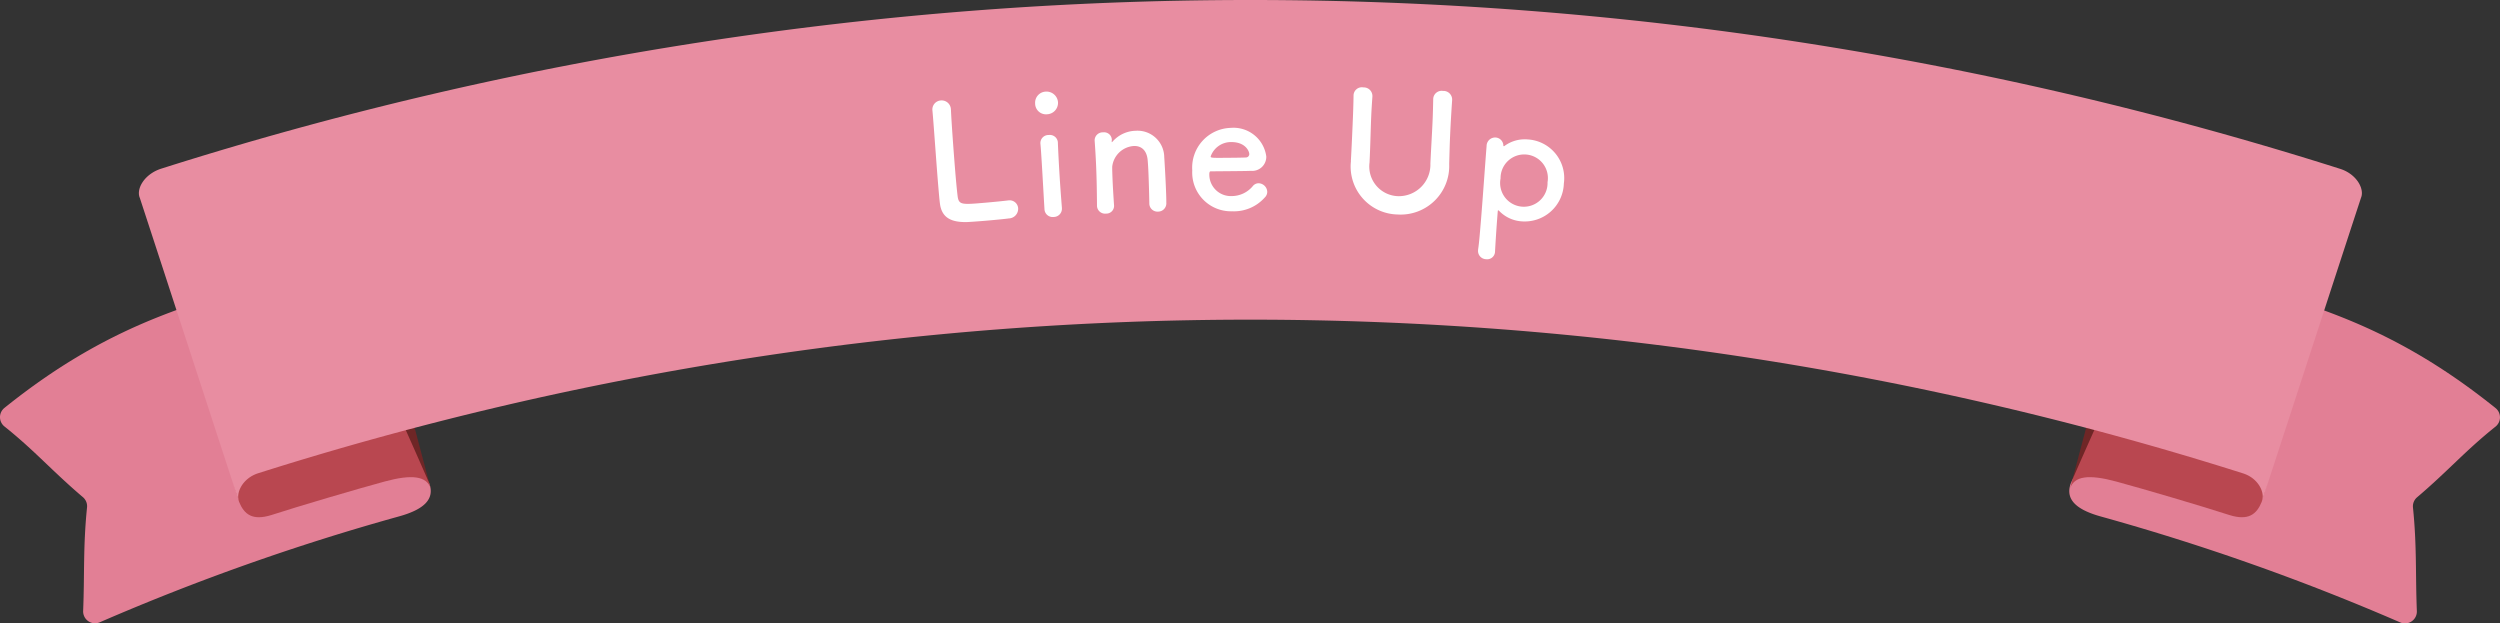 <svg id="グループ_2002" data-name="グループ 2002" xmlns="http://www.w3.org/2000/svg" xmlns:xlink="http://www.w3.org/1999/xlink" width="305.656" height="76.221" viewBox="0 0 305.656 76.221">
  <rect x="0" y="0" width="305.656" height="76.221" fill="#333333" stroke="none"/>
  <defs>
    <clipPath id="clip-path">
      <rect id="長方形_1334" data-name="長方形 1334" width="305.657" height="76.221" fill="none"/>
    </clipPath>
    <clipPath id="clip-path-2">
      <rect id="長方形_1472" data-name="長方形 1472" width="77.221" height="21.009" transform="translate(0 -0.001)" fill="none"/>
    </clipPath>
  </defs>
  <g id="グループ_1982" data-name="グループ 1982" transform="translate(0 0)" clip-path="url(#clip-path)">
    <path id="パス_1652" data-name="パス 1652" d="M52.5,104.539c.649,1.877-.614,3.14-3.652,3.993A280.923,280.923,0,0,0,12.188,121.5a1.453,1.453,0,0,1-2.022-1.393c.183-4.482-.013-7.875.475-12.661a1.446,1.446,0,0,0-.5-1.245C6.355,102.986,4.27,100.53.55,97.558a1.455,1.455,0,0,1-.012-2.27C14.183,84.326,24.928,82.031,39.1,78.141a1.458,1.458,0,0,1,1.7.775Q46.867,91.634,52.5,104.539" transform="translate(0 -45.413)" fill="#e27f95"/>
    <path id="パス_1653" data-name="パス 1653" d="M604.771,104.582c-.648,1.877.614,3.14,3.652,3.993a280.924,280.924,0,0,1,36.656,12.965,1.453,1.453,0,0,0,2.022-1.393c-.183-4.482.013-7.875-.475-12.661a1.446,1.446,0,0,1,.5-1.245c3.781-3.212,5.867-5.667,9.586-8.64a1.455,1.455,0,0,0,.012-2.27c-13.645-10.961-24.39-13.256-38.563-17.146a1.458,1.458,0,0,0-1.7.775q-6.065,12.717-11.693,25.623" transform="translate(-351.61 -45.438)" fill="#e27f95"/>
    <path id="パス_1654" data-name="パス 1654" d="M69.8,52.629c-.544-1.507-2.427-1.757-6.151-.711-3.724,1-11.507,3.306-15.148,4.519-2.511.8-1.632,1.548-2.26,0,3.264,11.591,6.528,23.182,9.875,34.731.628,1.548,1.632,2.343,3.933,1.632C63.4,91.712,70.511,89.62,73.9,88.7s5.147-.67,5.649.837q-4.9-18.454-9.75-36.907" transform="translate(-26.892 -29.823)" fill="#9b1d1d" opacity="0.569"/>
    <path id="パス_1655" data-name="パス 1655" d="M614.591,52.629c.544-1.507,2.427-1.757,6.151-.711,3.724,1,11.507,3.306,15.148,4.519,2.511.8,1.632,1.548,2.26,0-3.264,11.591-6.528,23.182-9.875,34.731-.628,1.548-1.632,2.343-3.933,1.632-3.348-1.088-10.461-3.18-13.851-4.1s-5.147-.67-5.649.837q4.9-18.454,9.75-36.907" transform="translate(-351.747 -29.823)" fill="#9b1d1d" opacity="0.569"/>
    <path id="パス_1656" data-name="パス 1656" d="M309.666,20.63a440.283,440.283,0,0,0-266.383,0c-2.05.67-3.055,2.469-2.594,3.557,4.059,12.386,8.076,24.772,12.135,37.158-.418-1.088.418-2.845,2.3-3.473a401.28,401.28,0,0,1,242.7,0c1.883.586,2.762,2.385,2.3,3.473,4.059-12.386,8.076-24.772,12.135-37.158.46-1.088-.544-2.929-2.594-3.557" transform="translate(-23.598 -0.001)" fill="#e88da1"/>
    <g id="グループ_2190" data-name="グループ 2190" transform="translate(114 10.688)">
      <g id="グループ_2189" data-name="グループ 2189" clip-path="url(#clip-path-2)">
        <path id="パス_1958" data-name="パス 1958" d="M.006,2.865A1.107,1.107,0,0,1,1.021,1.594a1.134,1.134,0,0,1,1.24,1.118c0,.02.005.06.007.08.05,1.28.35,5.49.588,8.26.1,1.136.194,2.031.243,2.368.162.95.6.912,3.31.68,1.157-.1,2.43-.229,2.807-.281l.1-.009a1.046,1.046,0,0,1,1.166.964,1.181,1.181,0,0,1-1.158,1.244c-.257.042-1.431.163-2.607.264-1.156.1-2.333.18-2.594.182-1.846.018-3-.546-3.208-2.294-.055-.417-.11-1.055-.174-1.792C.507,9.648.212,5.277.043,3.3c-.014-.159-.025-.3-.036-.418Z" fill="#fff"/>
        <path id="パス_1959" data-name="パス 1959" d="M12.558,1.956A1.358,1.358,0,0,1,13.872.512a1.408,1.408,0,0,1,1.48,1.27,1.394,1.394,0,0,1-1.308,1.5,1.328,1.328,0,0,1-1.486-1.33M14.821,15.84a1,1,0,0,1-1.121-.953c-.1-1.656-.224-3.933-.336-5.749-.056-.9-.105-1.7-.158-2.234A.983.983,0,0,1,14.22,5.819a.983.983,0,0,1,1.118.893l0,.04c.031.819.108,2.4.212,4.074.085,1.377.193,2.793.281,3.889l0,.041a1.011,1.011,0,0,1-1.015,1.084" fill="#fff"/>
        <path id="パス_1960" data-name="パス 1960" d="M26.519,14.2c-.012-.82-.05-2.34-.1-3.56-.03-.8-.076-1.478-.108-1.8-.128-1.236-.847-1.709-1.686-1.677A2.846,2.846,0,0,0,21.983,9.69c-.006.361.012.821.032,1.38.031.819.092,1.878.187,3.3a.945.945,0,0,1-.981,1.058.987.987,0,0,1-1.1-.939v-.04c-.013-1.9-.043-3.221-.088-4.4-.046-1.2-.106-2.239-.2-3.576l0-.04a.991.991,0,0,1,1.045-.941.944.944,0,0,1,1.056.9c0,.08-.015.141-.013.2l0,.059c0,.02,0,.04.022.04s.057-.043.1-.084A3.872,3.872,0,0,1,24.838,5.3a3.27,3.27,0,0,1,3.505,3.21c.048.718.155,2.5.212,3.975.024.62.045,1.179.041,1.6a1.011,1.011,0,0,1-1,1.1,1,1,0,0,1-1.077-.96Z" fill="#fff"/>
        <path id="パス_1961" data-name="パス 1961" d="M36.592,15.146a4.739,4.739,0,0,1-4.823-5,4.86,4.86,0,0,1,4.7-5.2,4.041,4.041,0,0,1,4.351,3.505A1.726,1.726,0,0,1,38.932,10.2c-.62.025-1.04.028-4.921.061-.12,0-.159.162-.157.381A2.632,2.632,0,0,0,36.6,13.285a3.366,3.366,0,0,0,2.59-1.242.917.917,0,0,1,.678-.326,1.092,1.092,0,0,1,1.069,1.032.955.955,0,0,1-.295.7,5.036,5.036,0,0,1-4.047,1.694m2.142-7.02c0-.28-.432-1.457-2.232-1.442a2.63,2.63,0,0,0-2.487,1.762c0,.18.2.178,2.063.162.82-.006,1.72-.014,2.26-.039a.422.422,0,0,0,.4-.443" fill="#fff"/>
        <path id="パス_1962" data-name="パス 1962" d="M51.164,9.02c0-.04,0-.06,0-.1.081-1.4.145-2.876.209-4.334.053-1.218.1-2.417.115-3.577A1.017,1.017,0,0,1,52.7,0a1.051,1.051,0,0,1,1.094,1.068l0,.04c-.054.779-.107,1.557-.142,2.336-.071,1.637-.1,3.277-.172,4.9-.012.26-.022.5-.034.759l0,.06a3.63,3.63,0,0,0,3.443,4.132,3.86,3.86,0,0,0,3.995-3.968c.076-1.738.193-3.514.269-5.272.039-.879.057-1.758.075-2.618a1.033,1.033,0,0,1,1.2-1.008,1.058,1.058,0,0,1,1.115,1.069l0,.04c-.112,1.656-.191,3.013-.248,4.312-.05,1.138-.078,2.257-.113,3.517a5.941,5.941,0,0,1-6.313,6.169,5.863,5.863,0,0,1-5.7-6.512" fill="#fff"/>
        <path id="パス_1963" data-name="パス 1963" d="M69.859,7.188a.071.071,0,0,0,.062-.015,4.18,4.18,0,0,1,2.855-.814A4.735,4.735,0,0,1,77.2,11.753a4.791,4.791,0,0,1-5.228,4.617,4.2,4.2,0,0,1-2.688-1.279c-.038-.023-.074-.066-.095-.068-.04,0-.062.035-.069.115-.176,2.194-.288,4.091-.334,4.911a.962.962,0,0,1-1.1.955,1.012,1.012,0,0,1-.973-1.122c0-.04.005-.06.008-.1.117-.713.237-2.209.379-3.963.242-3.012.5-6.765.655-8.659a1.042,1.042,0,0,1,1.127-1.034,1.009,1.009,0,0,1,.923,1c.017.041.035.063.055.064m5.347,4.4a2.894,2.894,0,1,0-5.744-.461,2.9,2.9,0,1,0,5.744.461" fill="#fff"/>
      </g>
    </g>
  </g>
</svg>
